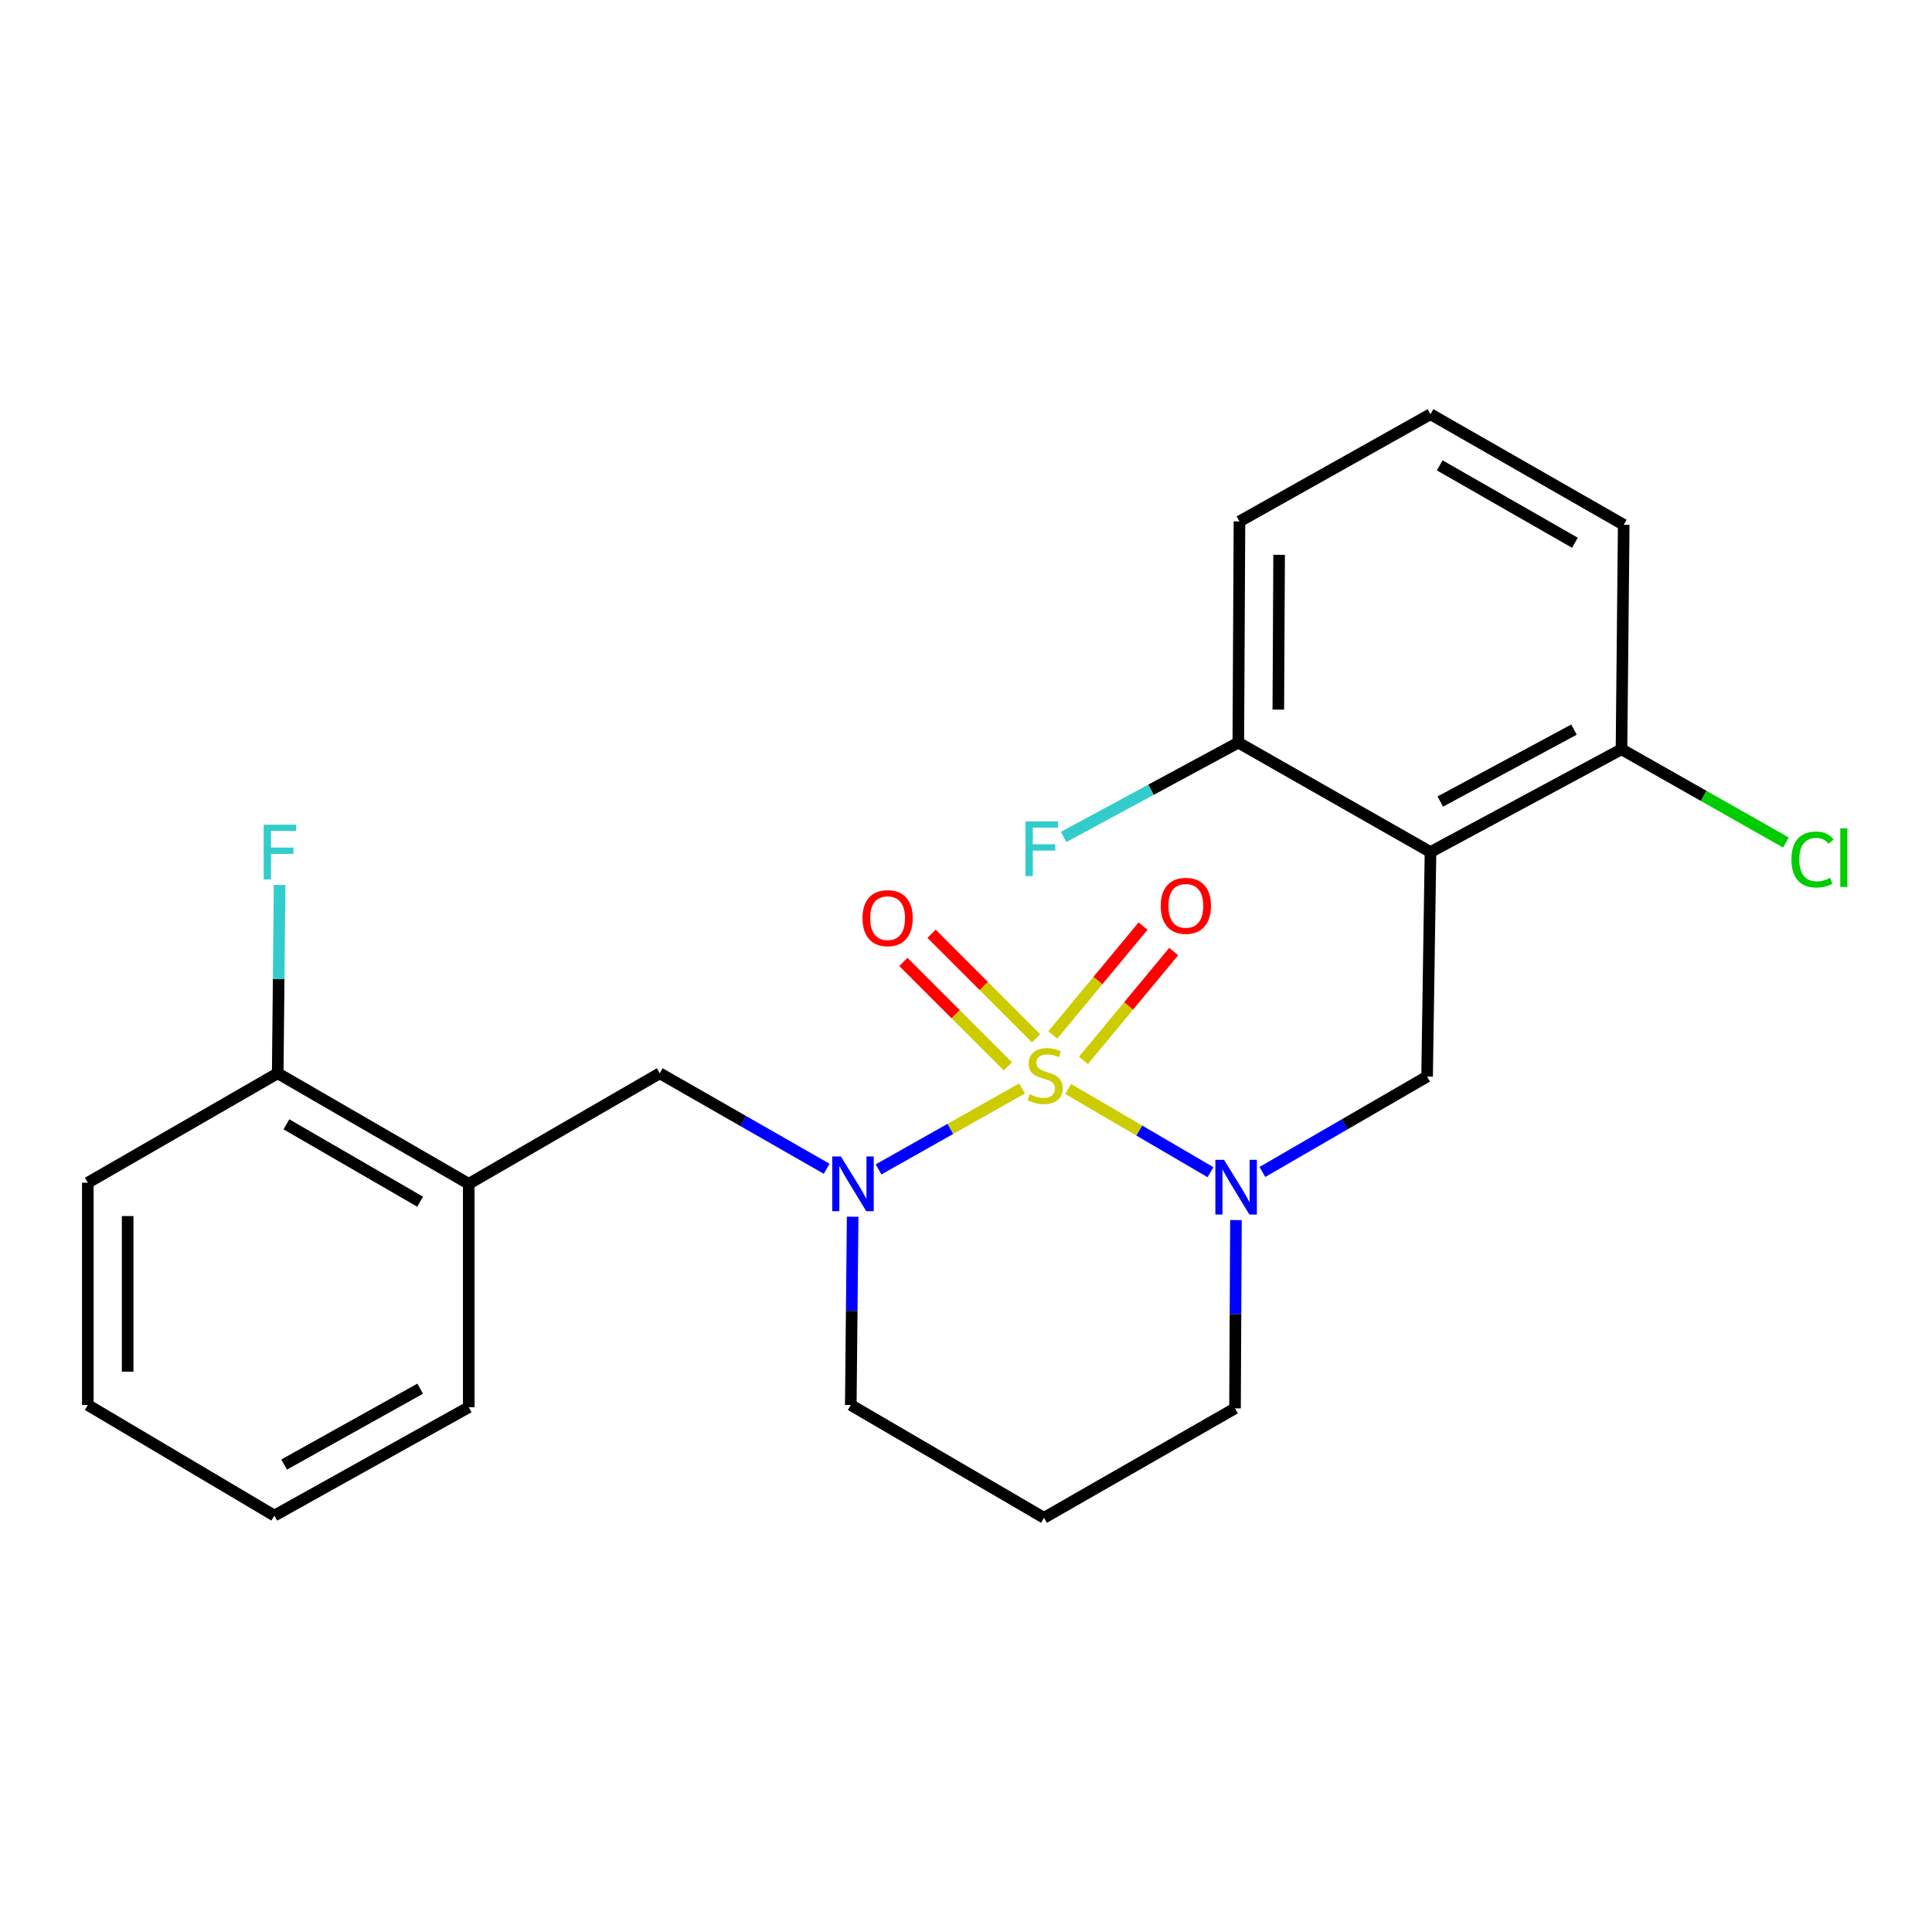 <?xml version='1.0' encoding='iso-8859-1'?>
<svg version='1.1' baseProfile='full'
              xmlns='http://www.w3.org/2000/svg'
                      xmlns:rdkit='http://www.rdkit.org/xml'
                      xmlns:xlink='http://www.w3.org/1999/xlink'
                  xml:space='preserve'
width='1000px' height='1000px' viewBox='0 0 1000 1000'>
<!-- END OF HEADER -->
<rect style='opacity:1.0;fill:#FFFFFF;stroke:none' width='1000' height='1000' x='0' y='0'> </rect>
<path class='bond-0' d='M 552.881,563.645 L 589.719,585.189' style='fill:none;fill-rule:evenodd;stroke:#CCCC00;stroke-width:6px;stroke-linecap:butt;stroke-linejoin:miter;stroke-opacity:1' />
<path class='bond-0' d='M 589.719,585.189 L 626.556,606.734' style='fill:none;fill-rule:evenodd;stroke:#0000FF;stroke-width:6px;stroke-linecap:butt;stroke-linejoin:miter;stroke-opacity:1' />
<path class='bond-1' d='M 529.003,563.391 L 491.877,584.332' style='fill:none;fill-rule:evenodd;stroke:#CCCC00;stroke-width:6px;stroke-linecap:butt;stroke-linejoin:miter;stroke-opacity:1' />
<path class='bond-1' d='M 491.877,584.332 L 454.751,605.272' style='fill:none;fill-rule:evenodd;stroke:#0000FF;stroke-width:6px;stroke-linecap:butt;stroke-linejoin:miter;stroke-opacity:1' />
<path class='bond-5' d='M 560.807,548.843 L 584.16,520.673' style='fill:none;fill-rule:evenodd;stroke:#CCCC00;stroke-width:6px;stroke-linecap:butt;stroke-linejoin:miter;stroke-opacity:1' />
<path class='bond-5' d='M 584.16,520.673 L 607.513,492.503' style='fill:none;fill-rule:evenodd;stroke:#FF0000;stroke-width:6px;stroke-linecap:butt;stroke-linejoin:miter;stroke-opacity:1' />
<path class='bond-5' d='M 544.936,535.686 L 568.289,507.516' style='fill:none;fill-rule:evenodd;stroke:#CCCC00;stroke-width:6px;stroke-linecap:butt;stroke-linejoin:miter;stroke-opacity:1' />
<path class='bond-5' d='M 568.289,507.516 L 591.642,479.346' style='fill:none;fill-rule:evenodd;stroke:#FF0000;stroke-width:6px;stroke-linecap:butt;stroke-linejoin:miter;stroke-opacity:1' />
<path class='bond-6' d='M 536.264,537.409 L 509.218,510.363' style='fill:none;fill-rule:evenodd;stroke:#CCCC00;stroke-width:6px;stroke-linecap:butt;stroke-linejoin:miter;stroke-opacity:1' />
<path class='bond-6' d='M 509.218,510.363 L 482.172,483.316' style='fill:none;fill-rule:evenodd;stroke:#FF0000;stroke-width:6px;stroke-linecap:butt;stroke-linejoin:miter;stroke-opacity:1' />
<path class='bond-6' d='M 521.687,551.987 L 494.64,524.94' style='fill:none;fill-rule:evenodd;stroke:#CCCC00;stroke-width:6px;stroke-linecap:butt;stroke-linejoin:miter;stroke-opacity:1' />
<path class='bond-6' d='M 494.64,524.94 L 467.594,497.894' style='fill:none;fill-rule:evenodd;stroke:#FF0000;stroke-width:6px;stroke-linecap:butt;stroke-linejoin:miter;stroke-opacity:1' />
<path class='bond-3' d='M 653.41,606.612 L 696.033,581.922' style='fill:none;fill-rule:evenodd;stroke:#0000FF;stroke-width:6px;stroke-linecap:butt;stroke-linejoin:miter;stroke-opacity:1' />
<path class='bond-3' d='M 696.033,581.922 L 738.656,557.232' style='fill:none;fill-rule:evenodd;stroke:#000000;stroke-width:6px;stroke-linecap:butt;stroke-linejoin:miter;stroke-opacity:1' />
<path class='bond-11' d='M 639.729,631.51 L 639.485,680.237' style='fill:none;fill-rule:evenodd;stroke:#0000FF;stroke-width:6px;stroke-linecap:butt;stroke-linejoin:miter;stroke-opacity:1' />
<path class='bond-11' d='M 639.485,680.237 L 639.241,728.964' style='fill:none;fill-rule:evenodd;stroke:#000000;stroke-width:6px;stroke-linecap:butt;stroke-linejoin:miter;stroke-opacity:1' />
<path class='bond-4' d='M 427.879,604.954 L 384.684,580.24' style='fill:none;fill-rule:evenodd;stroke:#0000FF;stroke-width:6px;stroke-linecap:butt;stroke-linejoin:miter;stroke-opacity:1' />
<path class='bond-4' d='M 384.684,580.24 L 341.489,555.526' style='fill:none;fill-rule:evenodd;stroke:#000000;stroke-width:6px;stroke-linecap:butt;stroke-linejoin:miter;stroke-opacity:1' />
<path class='bond-12' d='M 441.331,629.769 L 440.848,678.496' style='fill:none;fill-rule:evenodd;stroke:#0000FF;stroke-width:6px;stroke-linecap:butt;stroke-linejoin:miter;stroke-opacity:1' />
<path class='bond-12' d='M 440.848,678.496 L 440.366,727.223' style='fill:none;fill-rule:evenodd;stroke:#000000;stroke-width:6px;stroke-linecap:butt;stroke-linejoin:miter;stroke-opacity:1' />
<path class='bond-2' d='M 740.42,441.015 L 738.656,557.232' style='fill:none;fill-rule:evenodd;stroke:#000000;stroke-width:6px;stroke-linecap:butt;stroke-linejoin:miter;stroke-opacity:1' />
<path class='bond-8' d='M 740.42,441.015 L 839.285,387.826' style='fill:none;fill-rule:evenodd;stroke:#000000;stroke-width:6px;stroke-linecap:butt;stroke-linejoin:miter;stroke-opacity:1' />
<path class='bond-8' d='M 745.483,414.882 L 814.688,377.649' style='fill:none;fill-rule:evenodd;stroke:#000000;stroke-width:6px;stroke-linecap:butt;stroke-linejoin:miter;stroke-opacity:1' />
<path class='bond-9' d='M 740.42,441.015 L 640.948,384.367' style='fill:none;fill-rule:evenodd;stroke:#000000;stroke-width:6px;stroke-linecap:butt;stroke-linejoin:miter;stroke-opacity:1' />
<path class='bond-7' d='M 341.489,555.526 L 242.624,612.747' style='fill:none;fill-rule:evenodd;stroke:#000000;stroke-width:6px;stroke-linecap:butt;stroke-linejoin:miter;stroke-opacity:1' />
<path class='bond-10' d='M 242.624,612.747 L 143.747,555.526' style='fill:none;fill-rule:evenodd;stroke:#000000;stroke-width:6px;stroke-linecap:butt;stroke-linejoin:miter;stroke-opacity:1' />
<path class='bond-10' d='M 217.466,622.007 L 148.252,581.952' style='fill:none;fill-rule:evenodd;stroke:#000000;stroke-width:6px;stroke-linecap:butt;stroke-linejoin:miter;stroke-opacity:1' />
<path class='bond-17' d='M 242.624,612.747 L 242.624,728.368' style='fill:none;fill-rule:evenodd;stroke:#000000;stroke-width:6px;stroke-linecap:butt;stroke-linejoin:miter;stroke-opacity:1' />
<path class='bond-14' d='M 839.285,387.826 L 881.837,411.961' style='fill:none;fill-rule:evenodd;stroke:#000000;stroke-width:6px;stroke-linecap:butt;stroke-linejoin:miter;stroke-opacity:1' />
<path class='bond-14' d='M 881.837,411.961 L 924.389,436.096' style='fill:none;fill-rule:evenodd;stroke:#00CC00;stroke-width:6px;stroke-linecap:butt;stroke-linejoin:miter;stroke-opacity:1' />
<path class='bond-19' d='M 839.285,387.826 L 840.431,271.632' style='fill:none;fill-rule:evenodd;stroke:#000000;stroke-width:6px;stroke-linecap:butt;stroke-linejoin:miter;stroke-opacity:1' />
<path class='bond-15' d='M 640.948,384.367 L 595.733,408.784' style='fill:none;fill-rule:evenodd;stroke:#000000;stroke-width:6px;stroke-linecap:butt;stroke-linejoin:miter;stroke-opacity:1' />
<path class='bond-15' d='M 595.733,408.784 L 550.519,433.201' style='fill:none;fill-rule:evenodd;stroke:#33CCCC;stroke-width:6px;stroke-linecap:butt;stroke-linejoin:miter;stroke-opacity:1' />
<path class='bond-20' d='M 640.948,384.367 L 641.544,269.891' style='fill:none;fill-rule:evenodd;stroke:#000000;stroke-width:6px;stroke-linecap:butt;stroke-linejoin:miter;stroke-opacity:1' />
<path class='bond-20' d='M 661.653,367.303 L 662.07,287.17' style='fill:none;fill-rule:evenodd;stroke:#000000;stroke-width:6px;stroke-linecap:butt;stroke-linejoin:miter;stroke-opacity:1' />
<path class='bond-16' d='M 143.747,555.526 L 144.235,506.782' style='fill:none;fill-rule:evenodd;stroke:#000000;stroke-width:6px;stroke-linecap:butt;stroke-linejoin:miter;stroke-opacity:1' />
<path class='bond-16' d='M 144.235,506.782 L 144.722,458.038' style='fill:none;fill-rule:evenodd;stroke:#33CCCC;stroke-width:6px;stroke-linecap:butt;stroke-linejoin:miter;stroke-opacity:1' />
<path class='bond-21' d='M 143.747,555.526 L 45.455,612.174' style='fill:none;fill-rule:evenodd;stroke:#000000;stroke-width:6px;stroke-linecap:butt;stroke-linejoin:miter;stroke-opacity:1' />
<path class='bond-24' d='M 639.241,728.964 L 540.376,785.612' style='fill:none;fill-rule:evenodd;stroke:#000000;stroke-width:6px;stroke-linecap:butt;stroke-linejoin:miter;stroke-opacity:1' />
<path class='bond-13' d='M 440.366,727.223 L 540.376,785.612' style='fill:none;fill-rule:evenodd;stroke:#000000;stroke-width:6px;stroke-linecap:butt;stroke-linejoin:miter;stroke-opacity:1' />
<path class='bond-22' d='M 242.624,728.368 L 142.006,784.467' style='fill:none;fill-rule:evenodd;stroke:#000000;stroke-width:6px;stroke-linecap:butt;stroke-linejoin:miter;stroke-opacity:1' />
<path class='bond-22' d='M 217.492,718.776 L 147.06,758.045' style='fill:none;fill-rule:evenodd;stroke:#000000;stroke-width:6px;stroke-linecap:butt;stroke-linejoin:miter;stroke-opacity:1' />
<path class='bond-18' d='M 740.42,214.388 L 641.544,269.891' style='fill:none;fill-rule:evenodd;stroke:#000000;stroke-width:6px;stroke-linecap:butt;stroke-linejoin:miter;stroke-opacity:1' />
<path class='bond-25' d='M 740.42,214.388 L 840.431,271.632' style='fill:none;fill-rule:evenodd;stroke:#000000;stroke-width:6px;stroke-linecap:butt;stroke-linejoin:miter;stroke-opacity:1' />
<path class='bond-25' d='M 745.181,240.867 L 815.188,280.938' style='fill:none;fill-rule:evenodd;stroke:#000000;stroke-width:6px;stroke-linecap:butt;stroke-linejoin:miter;stroke-opacity:1' />
<path class='bond-26' d='M 45.455,612.174 L 45.455,727.223' style='fill:none;fill-rule:evenodd;stroke:#000000;stroke-width:6px;stroke-linecap:butt;stroke-linejoin:miter;stroke-opacity:1' />
<path class='bond-26' d='M 66.071,629.431 L 66.071,709.965' style='fill:none;fill-rule:evenodd;stroke:#000000;stroke-width:6px;stroke-linecap:butt;stroke-linejoin:miter;stroke-opacity:1' />
<path class='bond-23' d='M 142.006,784.467 L 45.455,727.223' style='fill:none;fill-rule:evenodd;stroke:#000000;stroke-width:6px;stroke-linecap:butt;stroke-linejoin:miter;stroke-opacity:1' />
<path  class='atom-0' d='M 532.937 566.38
Q 533.257 566.5, 534.577 567.06
Q 535.897 567.62, 537.337 567.98
Q 538.817 568.3, 540.257 568.3
Q 542.937 568.3, 544.497 567.02
Q 546.057 565.7, 546.057 563.42
Q 546.057 561.86, 545.257 560.9
Q 544.497 559.94, 543.297 559.42
Q 542.097 558.9, 540.097 558.3
Q 537.577 557.54, 536.057 556.82
Q 534.577 556.1, 533.497 554.58
Q 532.457 553.06, 532.457 550.5
Q 532.457 546.94, 534.857 544.74
Q 537.297 542.54, 542.097 542.54
Q 545.377 542.54, 549.097 544.1
L 548.177 547.18
Q 544.777 545.78, 542.217 545.78
Q 539.457 545.78, 537.937 546.94
Q 536.417 548.06, 536.457 550.02
Q 536.457 551.54, 537.217 552.46
Q 538.017 553.38, 539.137 553.9
Q 540.297 554.42, 542.217 555.02
Q 544.777 555.82, 546.297 556.62
Q 547.817 557.42, 548.897 559.06
Q 550.017 560.66, 550.017 563.42
Q 550.017 567.34, 547.377 569.46
Q 544.777 571.54, 540.417 571.54
Q 537.897 571.54, 535.977 570.98
Q 534.097 570.46, 531.857 569.54
L 532.937 566.38
' fill='#CCCC00'/>
<path  class='atom-1' d='M 633.554 600.328
L 642.834 615.328
Q 643.754 616.808, 645.234 619.488
Q 646.714 622.168, 646.794 622.328
L 646.794 600.328
L 650.554 600.328
L 650.554 628.648
L 646.674 628.648
L 636.714 612.248
Q 635.554 610.328, 634.314 608.128
Q 633.114 605.928, 632.754 605.248
L 632.754 628.648
L 629.074 628.648
L 629.074 600.328
L 633.554 600.328
' fill='#0000FF'/>
<path  class='atom-2' d='M 435.24 598.587
L 444.52 613.587
Q 445.44 615.067, 446.92 617.747
Q 448.4 620.427, 448.48 620.587
L 448.48 598.587
L 452.24 598.587
L 452.24 626.907
L 448.36 626.907
L 438.4 610.507
Q 437.24 608.587, 436 606.387
Q 434.8 604.187, 434.44 603.507
L 434.44 626.907
L 430.76 626.907
L 430.76 598.587
L 435.24 598.587
' fill='#0000FF'/>
<path  class='atom-6' d='M 600.792 468.858
Q 600.792 462.058, 604.152 458.258
Q 607.512 454.458, 613.792 454.458
Q 620.072 454.458, 623.432 458.258
Q 626.792 462.058, 626.792 468.858
Q 626.792 475.738, 623.392 479.658
Q 619.992 483.538, 613.792 483.538
Q 607.552 483.538, 604.152 479.658
Q 600.792 475.778, 600.792 468.858
M 613.792 480.338
Q 618.112 480.338, 620.432 477.458
Q 622.792 474.538, 622.792 468.858
Q 622.792 463.298, 620.432 460.498
Q 618.112 457.658, 613.792 457.658
Q 609.472 457.658, 607.112 460.458
Q 604.792 463.258, 604.792 468.858
Q 604.792 474.578, 607.112 477.458
Q 609.472 480.338, 613.792 480.338
' fill='#FF0000'/>
<path  class='atom-7' d='M 446.424 475.226
Q 446.424 468.426, 449.784 464.626
Q 453.144 460.826, 459.424 460.826
Q 465.704 460.826, 469.064 464.626
Q 472.424 468.426, 472.424 475.226
Q 472.424 482.106, 469.024 486.026
Q 465.624 489.906, 459.424 489.906
Q 453.184 489.906, 449.784 486.026
Q 446.424 482.146, 446.424 475.226
M 459.424 486.706
Q 463.744 486.706, 466.064 483.826
Q 468.424 480.906, 468.424 475.226
Q 468.424 469.666, 466.064 466.866
Q 463.744 464.026, 459.424 464.026
Q 455.104 464.026, 452.744 466.826
Q 450.424 469.626, 450.424 475.226
Q 450.424 480.946, 452.744 483.826
Q 455.104 486.706, 459.424 486.706
' fill='#FF0000'/>
<path  class='atom-15' d='M 927.231 444.882
Q 927.231 437.842, 930.511 434.162
Q 933.831 430.442, 940.111 430.442
Q 945.951 430.442, 949.071 434.562
L 946.431 436.722
Q 944.151 433.722, 940.111 433.722
Q 935.831 433.722, 933.551 436.602
Q 931.311 439.442, 931.311 444.882
Q 931.311 450.482, 933.631 453.362
Q 935.991 456.242, 940.551 456.242
Q 943.671 456.242, 947.311 454.362
L 948.431 457.362
Q 946.951 458.322, 944.711 458.882
Q 942.471 459.442, 939.991 459.442
Q 933.831 459.442, 930.511 455.682
Q 927.231 451.922, 927.231 444.882
' fill='#00CC00'/>
<path  class='atom-15' d='M 952.511 428.722
L 956.191 428.722
L 956.191 459.082
L 952.511 459.082
L 952.511 428.722
' fill='#00CC00'/>
<path  class='atom-16' d='M 530.788 425.149
L 547.628 425.149
L 547.628 428.389
L 534.588 428.389
L 534.588 436.989
L 546.188 436.989
L 546.188 440.269
L 534.588 440.269
L 534.588 453.469
L 530.788 453.469
L 530.788 425.149
' fill='#33CCCC'/>
<path  class='atom-17' d='M 136.472 426.855
L 153.312 426.855
L 153.312 430.095
L 140.272 430.095
L 140.272 438.695
L 151.872 438.695
L 151.872 441.975
L 140.272 441.975
L 140.272 455.175
L 136.472 455.175
L 136.472 426.855
' fill='#33CCCC'/>
</svg>
